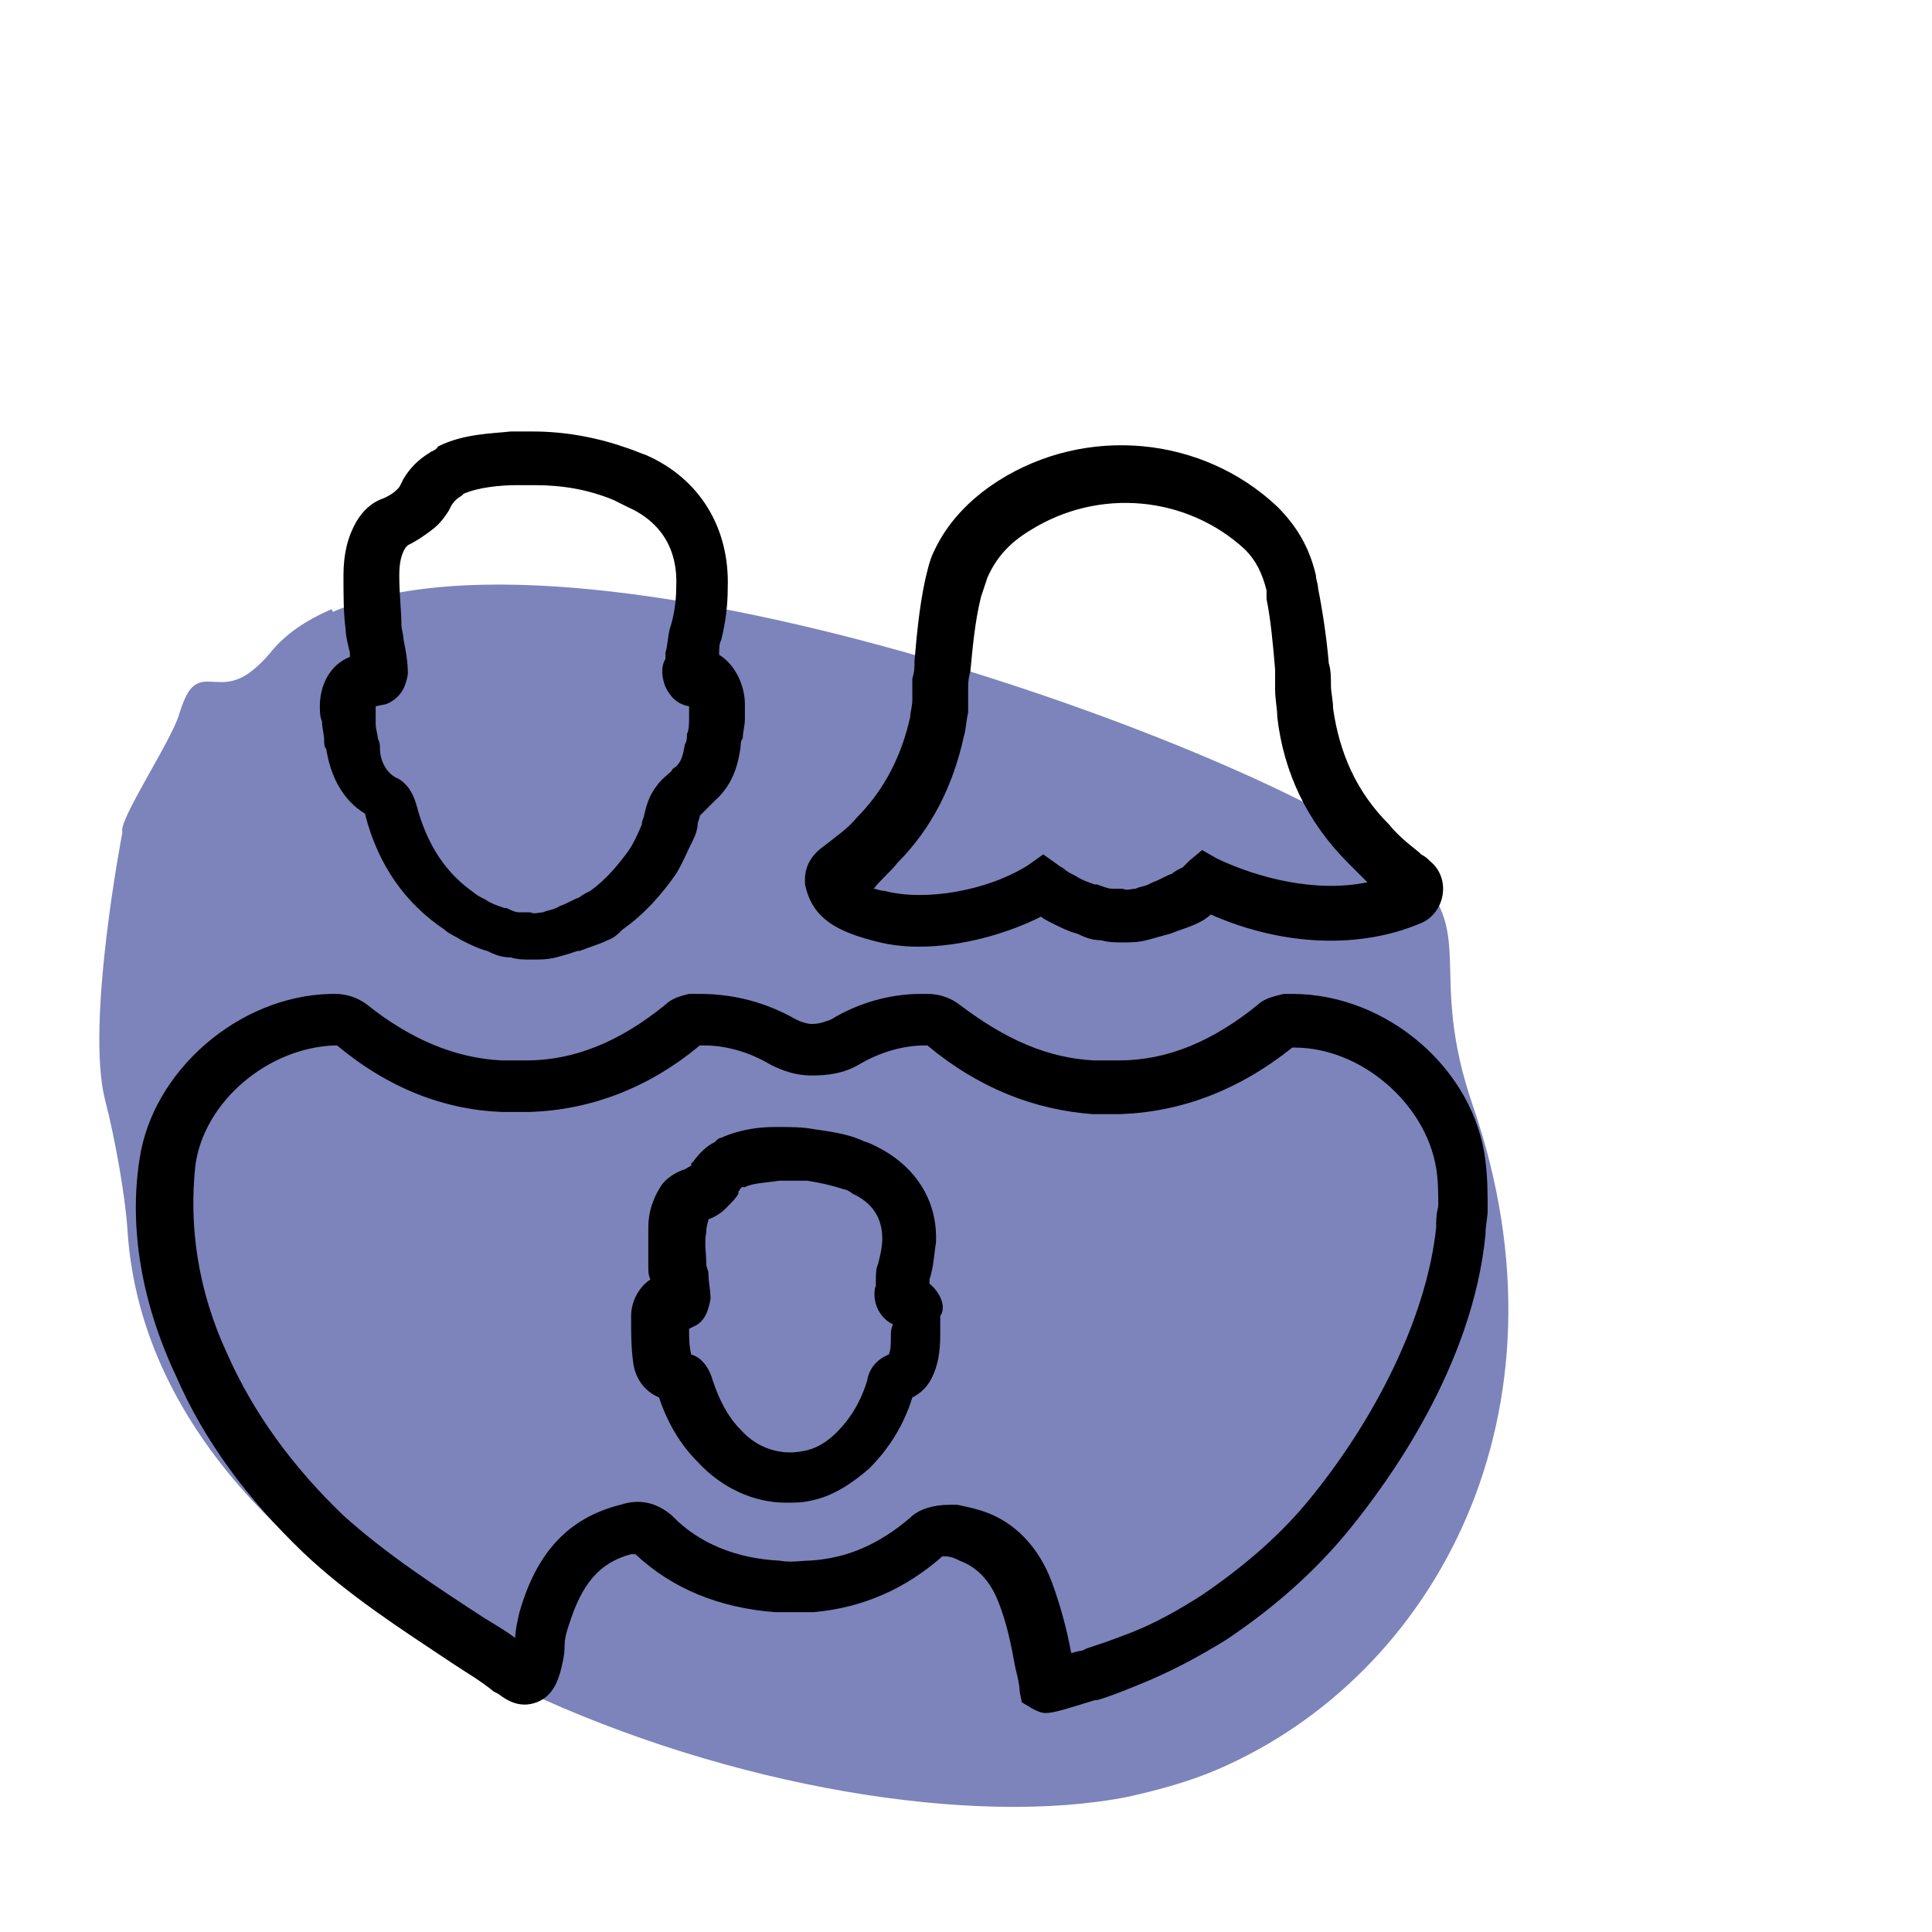 <svg width="90" height="90" viewBox="0 0 90 90" fill="none" xmlns="http://www.w3.org/2000/svg">
<g clip-path="url(#clip0_106_148)">
<path d="M15.451 28.375C14.244 28.897 13.255 29.554 12.539 30.474C12.007 31.084 11.527 31.445 11.192 31.59C10.723 31.793 10.399 31.781 10.075 31.769C9.751 31.757 9.495 31.715 9.227 31.831C8.891 31.977 8.64 32.314 8.342 33.281C7.994 34.499 5.48 38.254 5.703 38.767C5.703 38.767 3.983 47.664 4.892 51.232C5.374 53.081 5.854 55.844 5.94 57.33C7.182 76.373 38.249 86.539 52.542 83.702C53.994 83.378 55.418 82.99 56.759 82.409C66.88 78.026 73.518 65.781 68.617 51.523C66.419 45.16 68.945 43.457 65.63 40.397C60.12 35.393 27.505 23.307 15.506 28.503" fill="#7C84BB"/>
<path d="M40.6 43.8C41.3 44 42 44.1 42.8 44.1C44.8 44.1 46.9 43.5 48.5 42.7C48.6 42.8 48.8 42.9 49 43C49.4 43.2 49.8 43.4 50.2 43.5C50.6 43.7 50.9 43.8 51.3 43.8C51.6 43.9 52 43.9 52.3 43.9C52.7 43.9 53 43.9 53.4 43.8C53.8 43.7 54.1 43.6 54.5 43.5C55 43.3 55.4 43.2 55.8 43C56 42.9 56.2 42.8 56.4 42.6C59.8 44.1 63.4 44.2 66.2 43C66.7 42.8 67.1 42.3 67.2 41.7C67.3 41.1 67.1 40.5 66.6 40.1C66.5 40 66.4 39.9 66.2 39.8L66.1 39.7C65.6 39.3 65.1 38.9 64.7 38.4C63.2 36.9 62.4 35.1 62.1 33C62.1 32.6 62 32.3 62 31.9C62 31.6 62 31.2 61.9 30.9C61.8 29.7 61.6 28.4 61.4 27.4C61.4 27.2 61.3 27 61.3 26.8C61 25.5 60.4 24.5 59.5 23.6C56 20.3 50.6 19.8 46.5 22.4C45.1 23.3 44.1 24.4 43.5 25.7C43.3 26.1 43.2 26.6 43.1 27C42.8 28.4 42.7 29.7 42.6 30.8C42.6 31.1 42.6 31.3 42.5 31.6V32C42.5 32.2 42.5 32.4 42.5 32.6C42.5 32.9 42.4 33.2 42.4 33.4C42 35.2 41.2 36.8 39.9 38.1C39.5 38.6 38.9 39 38.4 39.4C37.4 40.1 37.5 40.9 37.5 41.2C37.8 42.6 38.7 43.3 40.6 43.8ZM41.8 40.2C43.4 38.6 44.4 36.6 44.9 34.3C45 34 45 33.6 45.1 33.2C45.1 33 45.1 32.7 45.1 32.5V32.1C45.1 31.9 45.1 31.6 45.2 31.3C45.3 30.3 45.4 29 45.7 27.8C45.8 27.5 45.9 27.2 46 26.9C46.4 26 47 25.3 48 24.7C51.2 22.7 55.3 23.1 58 25.6C58.5 26.1 58.8 26.7 59 27.5C59 27.7 59 27.8 59 27.9C59.2 28.9 59.3 30 59.4 31.2C59.4 31.5 59.4 31.8 59.4 32.1C59.4 32.6 59.5 33 59.5 33.4C59.8 36 60.9 38.3 62.8 40.2C63.1 40.5 63.4 40.8 63.7 41.1C61.3 41.6 58.6 40.9 56.7 40L56 39.6L55.4 40.1C55.3 40.2 55.2 40.3 55.1 40.4C54.9 40.5 54.7 40.6 54.6 40.7C54.3 40.8 54 41 53.7 41.1L53.5 41.2C53.3 41.3 53.1 41.3 52.9 41.4C52.7 41.4 52.5 41.5 52.3 41.4C52.1 41.4 51.9 41.4 51.8 41.4C51.6 41.4 51.4 41.3 51.1 41.2H51C50.7 41.1 50.4 41 50.1 40.8C49.9 40.7 49.7 40.6 49.6 40.5C49.5 40.4 49.4 40.4 49.3 40.3L48.6 39.8L47.9 40.3C46 41.5 43.1 42 41.2 41.5C41 41.5 40.8 41.4 40.7 41.4C41.1 40.9 41.5 40.6 41.8 40.2ZM15 33.6C15 33.9 15.1 34.2 15.1 34.5C15.1 34.6 15.1 34.8 15.2 34.9C15.4 36.2 16 37.3 17 37.9C17.6 40.3 18.9 42.1 20.7 43.3C20.9 43.5 21.2 43.6 21.5 43.8C21.9 44 22.3 44.2 22.7 44.3C23.1 44.5 23.4 44.6 23.8 44.6C24.1 44.7 24.4 44.7 24.7 44.7C24.8 44.7 24.8 44.7 24.9 44.7C25.2 44.7 25.5 44.7 25.9 44.6C26.3 44.5 26.6 44.4 26.9 44.3H27C27.5 44.1 27.9 44 28.3 43.8C28.6 43.7 28.8 43.5 29 43.3C30 42.6 30.8 41.7 31.5 40.7C31.8 40.2 32 39.7 32.3 39.1C32.4 38.9 32.5 38.6 32.5 38.4C32.5 38.3 32.6 38.1 32.6 38C32.7 37.9 32.8 37.8 33 37.6C33.1 37.5 33.2 37.4 33.3 37.3C34.2 36.5 34.4 35.5 34.5 34.8C34.5 34.7 34.5 34.5 34.6 34.4C34.6 34.1 34.7 33.8 34.7 33.5C34.7 33.3 34.7 33 34.7 32.8C34.7 32 34.3 31 33.5 30.5C33.5 30.2 33.5 30 33.6 29.8C33.8 29 33.9 28.2 33.9 27.4C34 24.6 32.6 22.3 30.1 21.2C29.8 21.1 29.6 21 29.3 20.9C27.9 20.4 26.4 20.1 24.8 20.1C24.5 20.1 24.1 20.1 23.8 20.1C22.9 20.2 21.6 20.2 20.4 20.8C20.3 21 20.1 21 20 21.1C19.5 21.4 19.1 21.8 18.8 22.3L18.7 22.5C18.6 22.7 18.6 22.7 18.5 22.8C18.3 23 18.1 23.1 17.9 23.2C17.3 23.4 16.9 23.8 16.6 24.3C16.2 25 16 25.8 16 26.8C16 27.7 16 28.6 16.1 29.3C16.1 29.6 16.2 30 16.3 30.4C16.3 30.5 16.3 30.5 16.3 30.6C15.3 31 14.9 32 14.9 32.9C14.9 33.1 14.9 33.4 15 33.6ZM17.5 32.9L18 32.8L18.2 32.7C18.7 32.4 18.9 32 19 31.4C19 30.8 18.9 30.3 18.8 29.8C18.8 29.6 18.7 29.3 18.7 29.1C18.7 28.5 18.6 27.7 18.6 26.8C18.6 26.2 18.7 25.8 18.9 25.5C18.9 25.5 18.9 25.5 19 25.4C19.4 25.2 19.7 25 20.1 24.7C20.5 24.4 20.7 24.1 20.9 23.8L21 23.6C21.1 23.4 21.3 23.2 21.5 23.1L21.6 23C22.3 22.7 23.3 22.6 24.1 22.6C24.4 22.6 24.6 22.6 24.9 22.6C26.2 22.6 27.4 22.8 28.6 23.3C28.8 23.4 29 23.5 29.2 23.6C30.8 24.3 31.6 25.6 31.5 27.4C31.5 28 31.4 28.7 31.2 29.3C31.1 29.7 31.1 30.1 31 30.4V30.7C30.8 31 30.8 31.5 31 32C31.2 32.4 31.5 32.8 32.1 32.9V33C32.1 33.2 32.1 33.3 32.1 33.5C32.1 33.7 32.1 34 32 34.2C32 34.4 32 34.5 31.9 34.7C31.8 35.3 31.7 35.5 31.5 35.7C31.4 35.8 31.3 35.8 31.3 35.9C31.1 36.1 30.8 36.3 30.6 36.6C30.2 37.1 30.1 37.6 30 38C30 38.1 29.9 38.2 29.9 38.4C29.7 38.9 29.5 39.3 29.3 39.6C28.8 40.3 28.2 41 27.5 41.5C27.3 41.6 27.1 41.7 27 41.8C26.7 41.9 26.4 42.1 26.1 42.2L25.9 42.3C25.7 42.4 25.5 42.4 25.3 42.5C25.1 42.5 24.9 42.6 24.7 42.5C24.5 42.5 24.3 42.5 24.2 42.5C24 42.5 23.8 42.4 23.6 42.3H23.5C23.2 42.2 22.9 42.1 22.6 41.9C22.4 41.8 22.2 41.7 22.1 41.6C20.8 40.7 19.9 39.4 19.4 37.5C19.2 36.8 18.9 36.5 18.6 36.3L18.4 36.2C17.9 35.9 17.7 35.3 17.7 34.9C17.7 34.7 17.7 34.6 17.6 34.4C17.6 34.2 17.5 34 17.5 33.7C17.5 33.5 17.5 33.4 17.5 33.2V32.9ZM60.2 46.3H59.9H59.8C59.4 46.4 58.9 46.5 58.6 46.8C56.5 48.5 54.4 49.4 52.1 49.4C51.9 49.4 51.7 49.4 51.4 49.4C51.3 49.4 51.1 49.4 51 49.4C48.8 49.3 46.8 48.4 44.7 46.8C44.3 46.5 43.8 46.3 43.2 46.3C43.1 46.3 43 46.3 42.9 46.3C41.5 46.3 40 46.7 38.7 47.5C38.4 47.6 38.2 47.7 37.8 47.7C37.6 47.7 37.3 47.6 37.1 47.5C35.7 46.7 34.2 46.3 32.6 46.3H32.2H32.1C31.7 46.4 31.3 46.5 31 46.8C28.9 48.5 26.8 49.4 24.5 49.4C24.3 49.4 24.1 49.4 23.8 49.4C23.7 49.4 23.5 49.4 23.4 49.4C21.2 49.3 19.1 48.4 17.1 46.8C16.7 46.5 16.2 46.3 15.6 46.3C15.5 46.3 15.4 46.3 15.4 46.3C11.1 46.4 7.1 49.9 6.5 54C6 57.2 6.6 60.7 8.2 64.1C9.5 67.1 11.5 69.8 14.1 72.3C16.2 74.3 18.7 75.9 21.1 77.5C21.7 77.9 22.4 78.3 23 78.8L23.2 78.9C23.6 79.2 24.2 79.6 25 79.3C25.8 79 26 78.2 26.1 77.9C26.2 77.5 26.3 77.1 26.3 76.7C26.3 76.3 26.4 76 26.5 75.7C27.1 73.8 27.9 72.8 29.4 72.4C29.5 72.4 29.6 72.4 29.6 72.4C31.3 74 33.5 74.9 36.1 75.1C36.8 75.1 37.4 75.1 37.9 75.1C40.2 74.9 42.2 74 43.9 72.5H44C44.3 72.5 44.5 72.6 44.7 72.7C45.5 73 46.1 73.6 46.5 74.6C46.9 75.6 47.1 76.6 47.3 77.7C47.4 78.1 47.5 78.5 47.5 78.8L47.6 79.3L48.1 79.6C48.3 79.7 48.5 79.8 48.7 79.8C49.1 79.8 49.7 79.6 51 79.2H51.1C51.8 79 52.5 78.7 53 78.5C54.5 77.9 55.8 77.2 57.1 76.4C59.2 75 61.2 73.3 62.9 71.2C64.6 69.1 68.6 63.7 69.2 57.5C69.2 57.1 69.3 56.7 69.3 56.4C69.3 55.6 69.3 54.9 69.2 54.1C68.7 49.8 64.6 46.3 60.2 46.3ZM66.9 57.2C66.5 61 64.4 65.6 61.2 69.6C59.7 71.5 57.9 73 56 74.3C54.9 75 53.7 75.7 52.3 76.2C51.8 76.4 51.2 76.6 50.6 76.8L50.4 76.9C50.2 76.9 50 77 49.9 77C49.7 75.9 49.4 74.8 49 73.7C48.4 72.1 47.3 70.9 45.8 70.4C45.5 70.3 45.1 70.2 44.6 70.1C44.5 70.1 44.3 70.1 44.2 70.1C43.5 70.1 42.8 70.3 42.4 70.7C41 71.9 39.5 72.6 37.7 72.7C37.3 72.7 36.9 72.8 36.3 72.7C34.3 72.6 32.6 71.9 31.4 70.7L31.3 70.6C30.6 70 29.8 69.8 28.9 70.1C26.5 70.7 25 72.3 24.2 75.1C24.1 75.5 24 76 24 76.3C23.6 76 23.1 75.7 22.6 75.4C20.3 73.9 18 72.4 16 70.6C13.6 68.3 11.8 65.8 10.6 63.1C9.2 60.1 8.8 57.1 9.1 54.3C9.5 51.3 12.5 48.8 15.6 48.7H15.7C18.1 50.7 20.7 51.7 23.4 51.8C23.6 51.8 23.8 51.8 23.9 51.8C24.2 51.8 24.5 51.8 24.7 51.8C27.5 51.7 30.2 50.7 32.6 48.7H32.8C33.8 48.7 34.9 49 35.9 49.6C36.5 49.9 37.1 50.1 37.8 50.1C38.6 50.1 39.3 50 40 49.6C41 49 42.1 48.7 43.1 48.7H43.2C45.6 50.7 48.2 51.7 50.9 51.9C51.1 51.9 51.3 51.9 51.4 51.9C51.7 51.9 52 51.9 52.2 51.9C55 51.8 57.7 50.8 60.2 48.8H60.3C63.4 48.8 66.4 51.4 66.9 54.4C67 55 67 55.6 67 56.2C66.9 56.6 66.9 56.9 66.9 57.2Z" fill="black"/>
<path d="M43.3 59.8C43.3 59.7 43.3 59.7 43.3 59.6C43.5 59 43.5 58.5 43.6 57.9C43.7 55.9 42.6 54.2 40.6 53.3C40.4 53.2 40.3 53.2 40.1 53.1C39.4 52.8 38.6 52.7 37.9 52.6C37.4 52.5 36.8 52.5 36.2 52.5H36.1C35.4 52.5 34.5 52.6 33.6 53C33.5 53 33.4 53.1 33.3 53.2C32.9 53.4 32.6 53.7 32.3 54.1L32.2 54.2V54.3C32 54.4 31.9 54.5 31.8 54.5C31.3 54.7 30.9 55 30.7 55.4C30.4 55.9 30.2 56.5 30.2 57.2C30.2 57.7 30.2 58.2 30.2 59C30.2 59.2 30.2 59.4 30.3 59.6C29.7 60 29.4 60.7 29.4 61.3V61.4C29.4 62.1 29.4 62.8 29.5 63.5C29.6 64.2 30 64.8 30.7 65.1C31.1 66.3 31.7 67.3 32.5 68.1C33.6 69.3 35.1 70 36.6 70C37 70 37.4 70 37.8 69.9C38.8 69.7 39.7 69.1 40.5 68.4C41.4 67.5 42.1 66.4 42.5 65.1C42.9 64.9 43.2 64.6 43.4 64.2C43.8 63.4 43.8 62.6 43.8 62C43.8 61.9 43.8 61.8 43.8 61.6V61.3C44.1 60.9 43.8 60.2 43.3 59.8ZM41.5 62.2C41.5 62.6 41.5 62.9 41.4 63.1C40.9 63.3 40.5 63.7 40.4 64.3C40.1 65.3 39.6 66.1 39 66.7C38.5 67.2 38 67.5 37.4 67.6C36.4 67.8 35.3 67.5 34.5 66.6C33.9 66 33.5 65.2 33.2 64.3C33 63.6 32.6 63.2 32.2 63.1C32.1 62.7 32.1 62.3 32.1 61.9L32.3 61.8C32.8 61.6 33 61.1 33.1 60.5C33.1 60.1 33 59.7 33 59.3C33 59.2 32.9 59 32.9 58.9C32.9 58.3 32.8 57.9 32.9 57.4C32.9 57.1 33 56.9 33 56.8C33.3 56.7 33.6 56.5 33.8 56.3C34.1 56 34.3 55.8 34.4 55.6V55.5C34.5 55.4 34.5 55.3 34.6 55.3H34.7C35.1 55.1 35.7 55.1 36.3 55C36.7 55 37.1 55 37.6 55C38.2 55.1 38.7 55.2 39.3 55.4C39.4 55.4 39.6 55.5 39.7 55.6C40.6 56 41.1 56.7 41.1 57.7C41.1 58.1 41 58.5 40.9 58.9C40.8 59.1 40.8 59.4 40.8 59.7V59.9C40.7 60.1 40.7 60.6 40.9 61C41 61.2 41.2 61.5 41.6 61.7C41.5 61.9 41.5 62.1 41.5 62.2Z" fill="black"/>
</g>
<defs>
<clipPath id="clip0_106_148">
<rect width="90" height="90" fill="white"/>
</clipPath>
</defs>
</svg>
